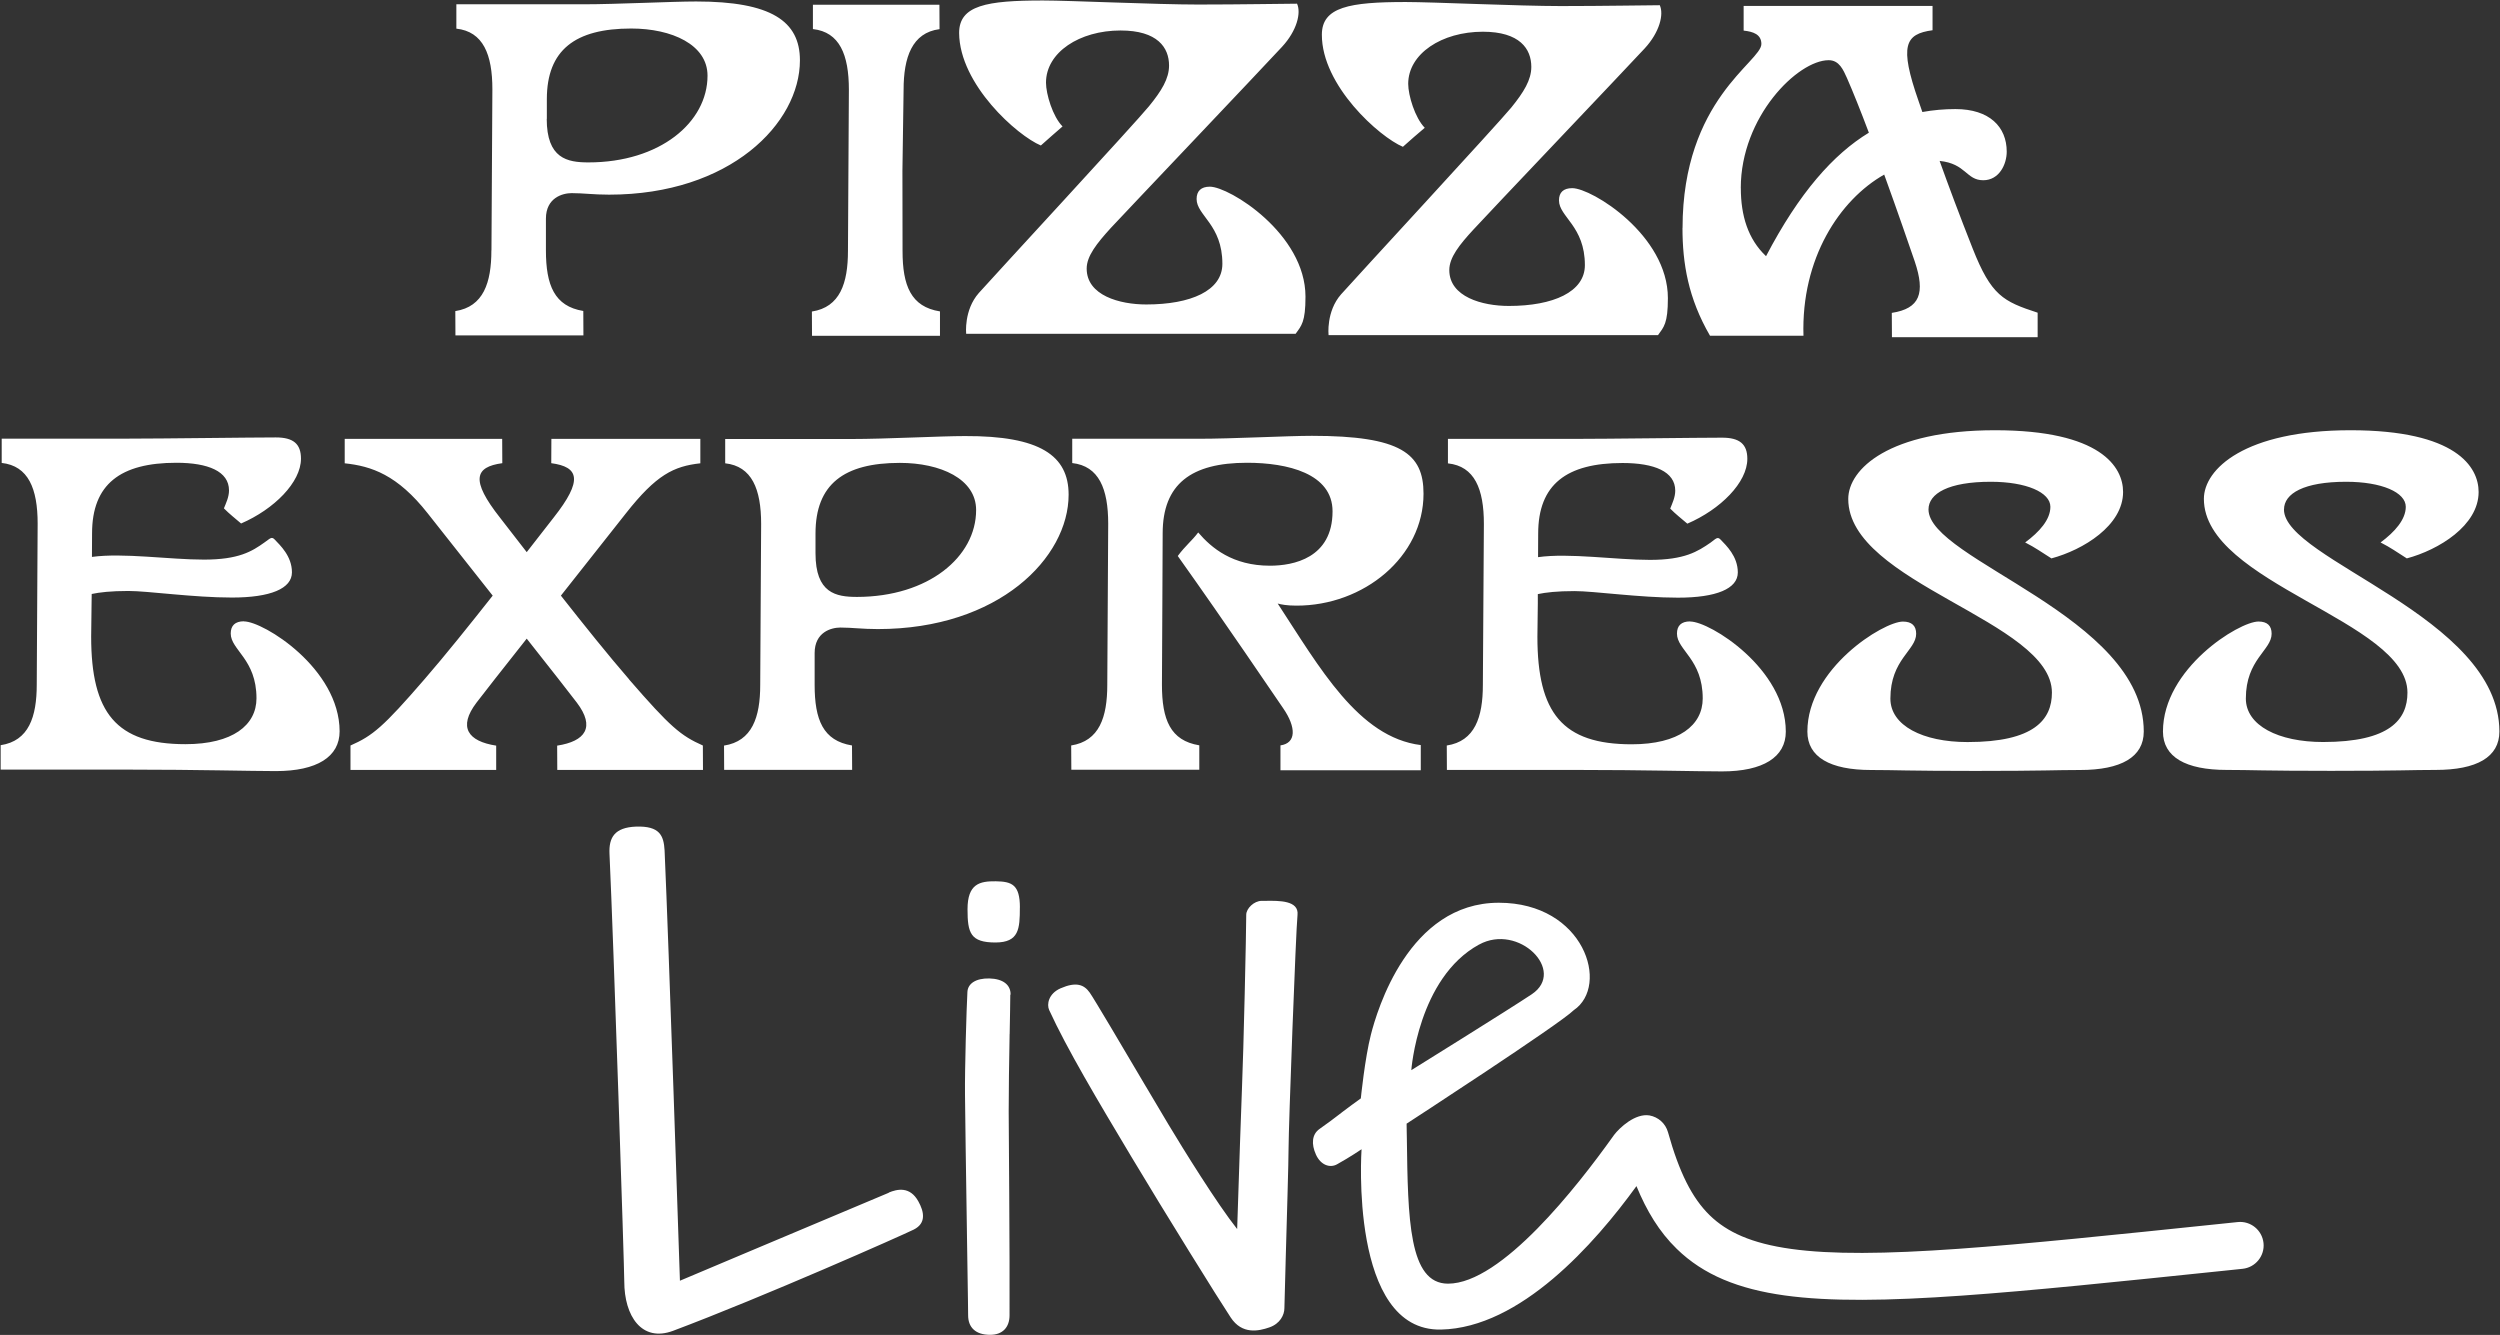 <svg viewBox="0 0 103 55" fill="none" xmlns="http://www.w3.org/2000/svg">
    <rect x="0" y="0" width="103" height="55" fill="#333333" stroke="none"/>
    <g clip-path="url(#clip0_613_1297)">
        <path
            d="M22.525 4.893C22.525 6.534 23.372 6.691 24.244 6.691C27.184 6.691 29.15 5.045 29.15 3.117C29.15 1.84 27.677 1.175 26.006 1.175C23.698 1.175 22.53 2.057 22.53 4.085V4.896H22.525V4.893ZM20.248 10.312L20.286 3.678C20.286 2.242 19.907 1.302 18.802 1.18V0.177H24.014C25.414 0.177 27.672 0.061 28.68 0.061C31.774 0.061 32.957 0.872 32.957 2.485C32.957 5.08 30.085 8.02 25.093 8.02C24.456 8.02 24.032 7.957 23.554 7.957C23.18 7.957 22.492 8.146 22.492 9.008V10.315C22.492 11.751 22.841 12.618 24.032 12.812L24.037 13.818H18.764L18.759 12.817C19.919 12.638 20.245 11.645 20.245 10.318M57.805 6.043C58.114 5.765 58.399 5.52 58.7 5.265C58.296 4.853 58.018 3.928 58.018 3.455C58.018 2.214 59.4 1.307 61.094 1.307C62.615 1.307 63.09 2.014 63.09 2.755C63.09 3.291 62.782 3.794 62.261 4.436C61.741 5.075 55.778 11.531 55.252 12.127C54.631 12.832 54.737 13.808 54.737 13.808H68.31C68.55 13.472 68.717 13.33 68.717 12.284C68.717 9.688 65.585 7.752 64.776 7.752C64.41 7.752 64.23 7.929 64.23 8.255C64.23 8.935 65.297 9.312 65.297 10.924C65.297 12.029 63.99 12.605 62.165 12.605C61.068 12.605 59.711 12.231 59.711 11.126C59.711 10.611 60.123 10.088 60.712 9.451C61.253 8.857 66.892 2.932 67.759 1.997C68.383 1.322 68.555 0.586 68.383 0.215C67.971 0.215 66.033 0.25 64.306 0.25C62.58 0.25 59.021 0.083 57.916 0.083C55.604 0.083 54.461 0.286 54.461 1.428C54.454 3.529 56.837 5.647 57.805 6.051M42.888 5.99C43.196 5.71 43.481 5.47 43.777 5.209C43.37 4.8 43.095 3.872 43.095 3.405C43.095 2.159 44.475 1.256 46.168 1.256C47.69 1.256 48.165 1.961 48.165 2.699C48.165 3.24 47.857 3.743 47.336 4.38C46.82 5.02 40.855 11.475 40.327 12.072C39.705 12.777 39.806 13.752 39.806 13.752H53.38C53.62 13.416 53.786 13.275 53.786 12.223C53.786 9.633 50.65 7.691 49.846 7.691C49.484 7.691 49.3 7.871 49.3 8.199C49.3 8.879 50.362 9.256 50.362 10.869C50.362 11.978 49.06 12.544 47.225 12.544C46.133 12.544 44.771 12.175 44.771 11.066C44.771 10.55 45.188 10.027 45.772 9.385C46.318 8.796 51.954 2.866 52.818 1.931C53.438 1.261 53.612 0.526 53.438 0.152C53.021 0.152 51.087 0.187 49.361 0.187C47.634 0.187 44.075 0.02 42.971 0.02C40.656 0.02 39.516 0.217 39.516 1.36C39.533 3.483 41.914 5.591 42.885 5.995M71.722 7.75C71.722 8.879 72.015 9.85 72.761 10.555C74.128 7.939 75.534 6.357 76.997 5.467C76.661 4.572 76.335 3.761 76.095 3.215C75.943 2.884 75.781 2.48 75.342 2.48C74.065 2.48 71.72 4.813 71.72 7.747M69.321 9.398C69.321 4.092 72.569 2.548 72.569 1.812C72.569 1.413 72.225 1.302 71.838 1.261V0.245H79.621V1.246C78.486 1.4 78.246 1.873 79.042 4.155C79.093 4.31 79.148 4.461 79.201 4.615C79.649 4.534 80.099 4.494 80.564 4.494C81.964 4.494 82.677 5.225 82.677 6.248C82.677 6.769 82.368 7.426 81.709 7.426C81.003 7.426 81.001 6.739 79.912 6.63C80.291 7.686 80.723 8.844 81.274 10.239C82.04 12.178 82.528 12.418 83.951 12.883V13.892H77.948L77.942 12.891C79.108 12.711 79.325 12.074 78.888 10.773C78.668 10.133 78.175 8.697 77.629 7.193C75.789 8.237 74.204 10.649 74.303 13.833H70.453C69.551 12.281 69.318 10.846 69.318 9.382M34.936 10.333L34.974 3.695C34.974 2.255 34.592 1.319 33.492 1.198V0.195H38.704L38.709 1.201C37.575 1.347 37.228 2.366 37.228 3.698L37.18 7.037L37.185 10.338C37.185 11.768 37.529 12.64 38.727 12.83V13.836H33.455L33.45 12.835C34.61 12.656 34.936 11.667 34.936 10.335"
            fill="white" />
        <path
            d="M10.052 25.597C9.685 25.597 9.506 25.774 9.506 26.1C9.506 26.782 10.567 27.156 10.567 28.769C10.567 29.878 9.584 30.66 7.64 30.66C4.792 30.66 3.756 29.375 3.756 26.229L3.773 24.841L3.778 24.472C4.097 24.404 4.564 24.348 5.29 24.348C6.101 24.348 7.966 24.619 9.556 24.619C11.146 24.619 12.028 24.25 12.028 23.58C12.028 22.91 11.538 22.463 11.316 22.227C11.187 22.091 11.126 22.19 10.903 22.344C10.375 22.723 9.829 23.056 8.404 23.056C6.978 23.056 5.077 22.768 3.788 22.945L3.793 21.975C3.793 19.948 4.961 19.066 7.269 19.066C8.571 19.066 9.435 19.417 9.435 20.205C9.435 20.476 9.314 20.726 9.225 20.944C9.453 21.176 9.678 21.348 9.933 21.568C11.295 20.979 12.4 19.869 12.4 18.899C12.4 18.292 12.091 18.022 11.364 18.022C10.355 18.022 6.68 18.072 5.28 18.072H0.07V19.073C1.17 19.194 1.551 20.135 1.551 21.57L1.514 28.205C1.514 29.532 1.188 30.526 0.027 30.702V31.708H5.3C8.161 31.708 10.332 31.769 11.366 31.769C13.059 31.769 13.992 31.18 13.992 30.131C13.987 27.541 10.855 25.602 10.052 25.602M69.632 25.602C69.268 25.602 69.091 25.779 69.091 26.105C69.091 26.787 70.152 27.161 70.152 28.774C70.152 29.884 69.169 30.665 67.225 30.665C64.377 30.665 63.341 29.381 63.341 26.234L63.358 24.846V24.477C63.677 24.409 64.144 24.353 64.87 24.353C65.679 24.353 67.546 24.624 69.131 24.624C70.716 24.624 71.598 24.255 71.598 23.585C71.598 22.915 71.113 22.468 70.89 22.233C70.761 22.096 70.701 22.19 70.478 22.354C69.945 22.723 69.404 23.067 67.979 23.067C66.553 23.067 64.652 22.773 63.368 22.955L63.373 21.985C63.373 19.958 64.541 19.076 66.849 19.076C68.156 19.076 69.02 19.427 69.02 20.216C69.02 20.486 68.899 20.736 68.813 20.954C69.04 21.186 69.26 21.353 69.518 21.575C70.885 20.986 71.99 19.879 71.99 18.904C71.99 18.302 71.677 18.032 70.951 18.032C69.943 18.032 66.267 18.082 64.872 18.082H59.655V19.091C60.755 19.207 61.136 20.147 61.136 21.583L61.094 28.218C61.094 29.545 60.767 30.538 59.607 30.715L59.612 31.721H64.885C67.746 31.721 69.917 31.782 70.949 31.782C72.642 31.782 73.575 31.193 73.575 30.144C73.575 27.546 70.443 25.607 69.639 25.607M94.101 20.991C94.101 20.329 94.925 19.849 96.662 19.849C98.128 19.849 99.118 20.286 99.118 20.88C99.118 21.404 98.668 21.912 98.08 22.349C98.509 22.569 98.732 22.735 99.161 23.006C100.471 22.655 102.119 21.654 102.119 20.269C102.119 19.237 101.194 17.726 96.841 17.726C92.489 17.726 90.8 19.323 90.8 20.554C90.8 24.04 99.187 25.574 99.187 28.534C99.187 29.643 98.464 30.571 95.714 30.571C93.866 30.571 92.529 29.891 92.529 28.779C92.529 27.166 93.591 26.79 93.591 26.11C93.591 25.779 93.411 25.607 93.05 25.607C92.246 25.607 89.114 27.546 89.114 30.139C89.114 31.188 90.047 31.721 91.74 31.721C92.777 31.721 93.181 31.759 96.045 31.759C98.909 31.759 99.311 31.721 100.349 31.721C102.043 31.721 102.975 31.193 102.975 30.139C102.97 25.395 94.099 23.072 94.099 20.991M79.454 20.991C79.454 20.329 80.283 19.849 82.019 19.849C83.485 19.849 84.476 20.286 84.476 20.88C84.476 21.409 84.026 21.912 83.437 22.349C83.867 22.569 84.087 22.735 84.519 23.006C85.826 22.655 87.471 21.654 87.471 20.269C87.471 19.237 86.549 17.726 82.194 17.726C77.839 17.726 76.148 19.323 76.148 20.557C76.148 24.042 84.539 25.576 84.539 28.536C84.539 29.646 83.814 30.573 81.064 30.573C79.216 30.573 77.884 29.894 77.884 28.782C77.884 27.169 78.946 26.792 78.946 26.112C78.946 25.781 78.766 25.609 78.4 25.609C77.596 25.609 74.464 27.548 74.464 30.141C74.464 31.19 75.397 31.724 77.091 31.724C78.127 31.724 78.529 31.762 81.392 31.762C84.256 31.762 84.658 31.724 85.697 31.724C87.391 31.724 88.323 31.19 88.323 30.141C88.328 25.395 79.454 23.069 79.454 20.989M58.649 20.339C58.649 18.689 57.722 17.956 54.052 17.956C53.043 17.956 50.786 18.077 49.388 18.077H44.176V19.078C45.276 19.2 45.658 20.14 45.658 21.575L45.62 28.215C45.62 29.547 45.294 30.531 44.133 30.713L44.139 31.713H49.411V30.707C48.216 30.513 47.872 29.646 47.872 28.21L47.889 24.846L47.902 21.975C47.902 19.948 49.07 19.066 51.378 19.066C53.048 19.066 54.901 19.508 54.901 21.067C54.901 22.996 53.281 23.307 52.323 23.307C50.781 23.307 49.912 22.576 49.366 21.937C49.113 22.276 48.837 22.483 48.524 22.907C50.672 25.928 52.305 28.372 52.864 29.176C53.415 29.974 53.405 30.619 52.755 30.71V31.734H58.536V30.697C55.963 30.376 54.368 27.5 52.641 24.866C52.775 24.902 53.008 24.952 53.407 24.952C56.193 24.96 58.649 22.933 58.649 20.342M40.216 21.012C40.216 19.73 38.747 19.071 37.074 19.071C34.766 19.071 33.599 19.953 33.599 21.98V22.796C33.599 24.442 34.44 24.593 35.312 24.593C38.252 24.588 40.216 22.943 40.216 21.014M44.027 20.382C44.027 22.973 41.156 25.918 36.164 25.918C35.527 25.918 35.102 25.855 34.625 25.855C34.246 25.855 33.563 26.044 33.563 26.906V28.215C33.563 29.651 33.907 30.518 35.102 30.713L35.108 31.718H29.835L29.83 30.718C30.99 30.538 31.321 29.55 31.321 28.22L31.359 21.585C31.359 20.15 30.977 19.21 29.878 19.088V18.087H35.09C36.49 18.087 38.747 17.966 39.756 17.966C42.849 17.953 44.027 18.77 44.027 20.38M25.92 27.99C25.068 27.007 24.059 25.748 23.109 24.54C24.191 23.165 25.24 21.841 25.786 21.151C27.037 19.561 27.755 19.21 28.854 19.088V18.082H22.717L22.712 19.083C23.847 19.237 24.037 19.771 22.806 21.33C22.5 21.722 22.123 22.207 21.701 22.748C21.279 22.207 20.903 21.722 20.602 21.33C19.373 19.771 19.563 19.237 20.695 19.083L20.69 18.082H14.202V19.088C15.302 19.204 16.373 19.561 17.622 21.151C18.168 21.843 19.217 23.165 20.299 24.54C19.346 25.748 18.335 27.01 17.485 27.99C15.787 29.954 15.357 30.311 14.44 30.715V31.721H20.443V30.72C19.282 30.541 18.86 29.964 19.634 28.946C19.899 28.595 20.726 27.546 21.701 26.312C22.677 27.546 23.498 28.595 23.764 28.946C24.537 29.964 24.115 30.541 22.955 30.72L22.96 31.721H28.963L28.958 30.715C28.048 30.311 27.618 29.954 25.915 27.99"
            fill="white" />
        <path fill-rule="evenodd" clip-rule="evenodd"
            d="M42.02 37.388C42.02 36.443 41.684 36.319 41.027 36.309C40.37 36.301 39.862 36.407 39.862 37.461C39.862 38.442 39.983 38.831 41.017 38.831C41.983 38.826 42.018 38.273 42.018 37.388M66.46 46.816L66.434 46.851C64.993 48.866 61.862 52.887 59.658 52.887C58.043 52.887 58.005 50.228 57.962 46.884L57.957 46.626L57.952 46.295C57.952 46.295 64.291 42.175 64.839 41.619C66.336 40.611 65.277 37.193 61.751 37.193C58.03 37.193 56.731 41.649 56.483 42.62C56.233 43.59 56.066 45.254 56.066 45.254C55.844 45.408 55.568 45.62 55.275 45.837L55.27 45.843C54.969 46.075 54.651 46.315 54.368 46.51C54.049 46.732 54.019 47.132 54.218 47.572C54.416 48.006 54.795 48.13 55.083 47.971C55.619 47.675 56.096 47.349 56.096 47.349C56.096 47.349 55.573 54.861 59.37 54.778C62.64 54.709 65.704 51.242 67.422 48.868C67.84 49.887 68.363 50.754 69.081 51.451C70.185 52.531 71.636 53.109 73.529 53.372C75.397 53.63 77.775 53.595 80.821 53.38C83.705 53.178 87.254 52.809 91.614 52.356L92.392 52.275C92.926 52.22 93.312 51.742 93.257 51.214C93.201 50.68 92.724 50.294 92.195 50.349L91.434 50.428C87.057 50.883 83.536 51.249 80.687 51.451C77.662 51.666 75.453 51.686 73.8 51.456C72.162 51.229 71.153 50.764 70.44 50.069C69.71 49.356 69.182 48.299 68.722 46.649C68.618 46.28 68.317 46.022 67.961 45.956C67.372 45.858 66.727 46.459 66.495 46.765L66.46 46.816ZM60.937 38.917C62.565 38.022 64.546 39.999 63.111 40.962C62.213 41.563 58.146 44.091 58.146 44.091C58.146 44.091 58.424 40.292 60.934 38.917M41.598 42.605C41.603 42.256 41.611 41.922 41.616 41.617C41.621 41.384 41.624 41.169 41.624 40.98H41.636C41.644 40.573 41.323 40.327 40.764 40.312C40.206 40.3 39.869 40.522 39.857 40.878C39.821 41.531 39.746 44.02 39.758 45.11C39.763 45.777 39.801 48.466 39.837 50.751V50.776C39.854 51.924 39.872 52.968 39.88 53.595C39.885 53.916 39.887 54.13 39.887 54.191C39.887 54.689 40.193 54.995 40.794 54.995C41.31 54.995 41.593 54.681 41.593 54.191C41.606 52.03 41.558 45.795 41.558 45.795C41.558 44.943 41.575 43.707 41.596 42.597M51.345 37.686C51.345 37.433 51.663 37.115 51.984 37.115H52.148C52.702 37.107 53.518 37.097 53.458 37.691C53.389 38.343 53.089 46.449 53.089 47.309C53.089 47.584 53.071 48.327 53.046 49.222C53.02 50.107 52.995 51.143 52.967 52.015V52.033C52.937 53.026 52.917 53.799 52.917 53.898C52.917 54.173 52.74 54.537 52.297 54.689C51.86 54.841 51.173 54.995 50.703 54.277C50.225 53.559 47.983 49.95 46.608 47.652C45.233 45.355 43.949 43.196 43.226 41.614C43.12 41.381 43.196 40.939 43.694 40.719C44.346 40.436 44.664 40.568 44.897 40.896C45.069 41.136 46.264 43.161 47.187 44.725L47.209 44.763L47.215 44.771L47.22 44.779C47.606 45.436 47.945 46.007 48.135 46.32C48.744 47.334 50.142 49.593 50.971 50.637C50.971 50.637 51.031 48.79 51.087 47.132C51.122 46.194 51.153 45.319 51.168 44.872C51.236 43.29 51.345 38.384 51.345 37.689M36.624 49.139C32.719 50.779 28.013 52.766 28.013 52.766C27.977 51.661 27.558 39.051 27.381 35.037C27.345 34.428 27.186 34.024 26.203 34.056C25.318 34.092 25.081 34.506 25.111 35.174C25.283 38.904 25.72 52.197 25.72 52.798C25.72 54.229 26.443 55.308 27.727 54.831C31.458 53.43 37.198 50.883 37.648 50.658C38.171 50.395 38.072 49.92 37.837 49.498C37.488 48.866 36.965 48.989 36.611 49.136H36.619L36.624 49.139Z"
            fill="white" />
    </g>
    <defs>
        <clipPath id="clip0_613_1297">
            <rect width="102.946" height="55" fill="white" transform="translate(0.027)" />
        </clipPath>
    </defs>
</svg>